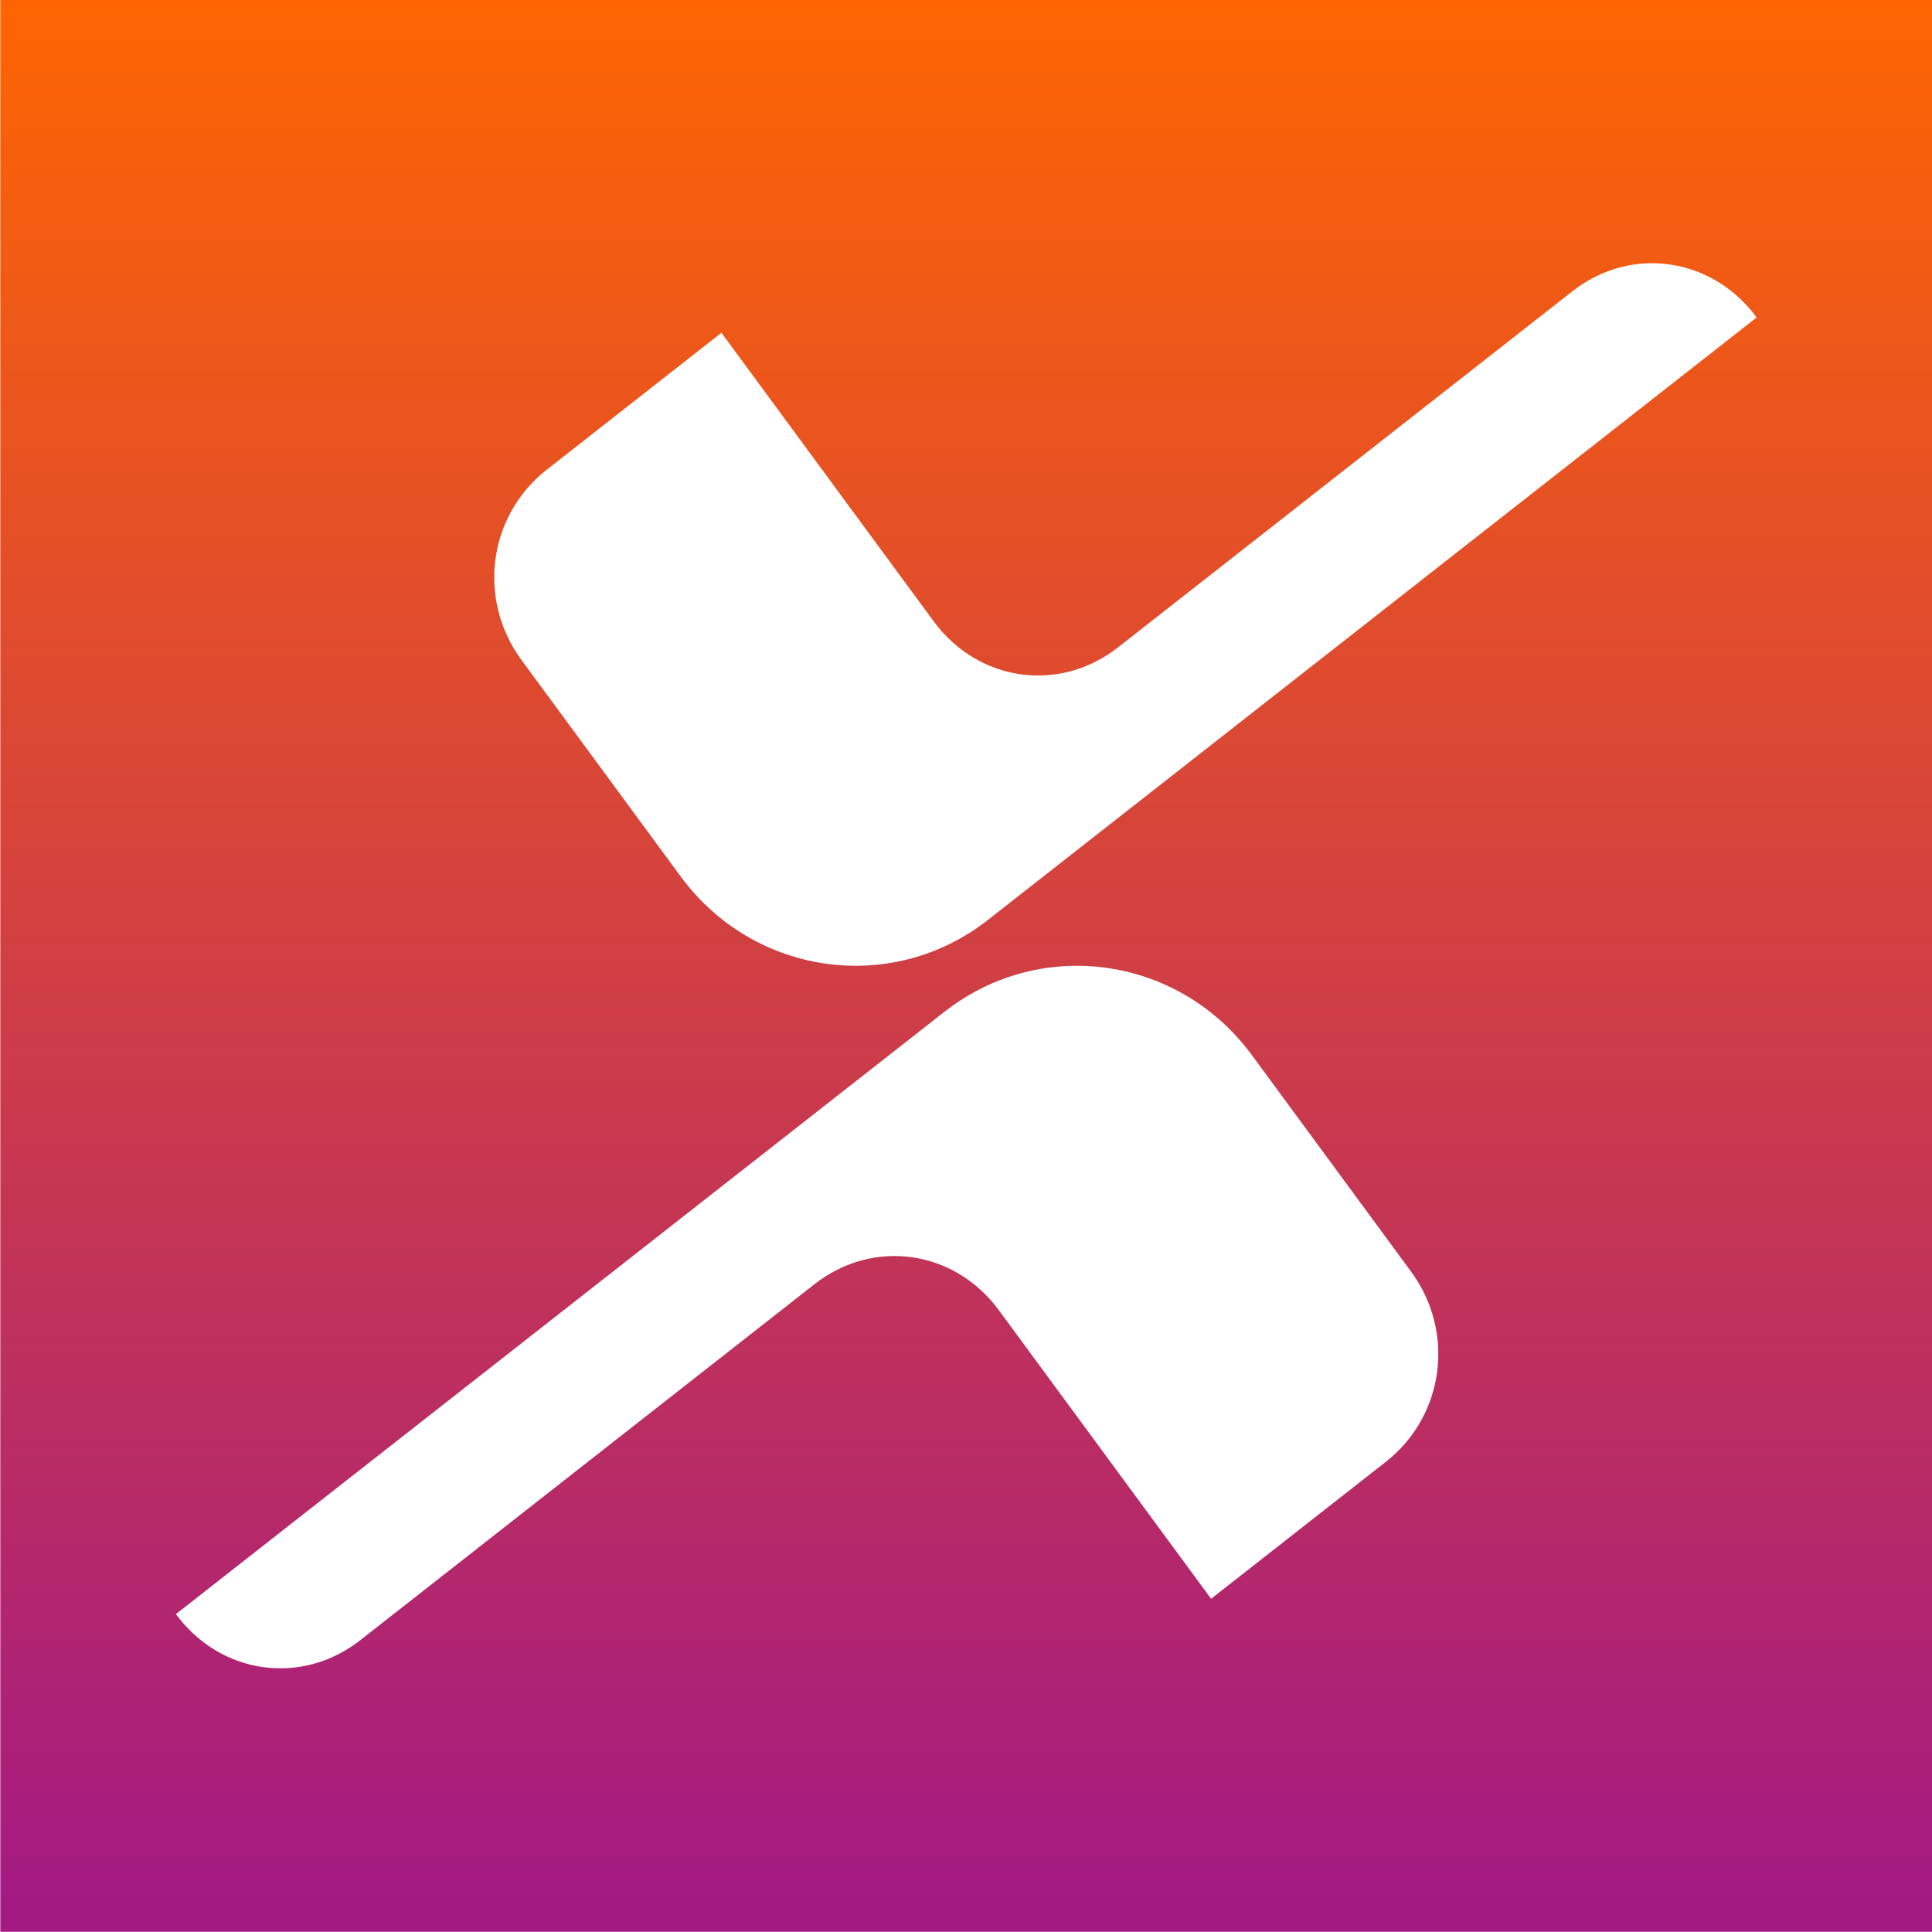 <svg viewBox="0 0 256 256" xmlns="http://www.w3.org/2000/svg"><defs><linearGradient id="a" x1="312" x2="312" y1="696" y2="784" gradientTransform="translate(-843.64 -2027.6) scale(2.909)" gradientUnits="userSpaceOnUse"><stop stop-color="#f60" offset="0"/><stop stop-color="#a31a83" offset="1"/></linearGradient></defs><path fill="#fff" d="M0 0h256v256H0z"/><path transform="translate(.042 -.03)" d="M0 0v256h256V0H0zm219.55 34.922c4.997.2 9.852 2.658 13.172 7.172l-101.85 79.824c-12.744 9.988-31.046 7.401-40.721-5.754L69.063 87.49c-5.902-8.026-4.43-19.13 3.344-25.223l23.146-18.143 28.119 38.232c5.902 8.026 16.657 9.546 24.432 3.453l60.184-47.17c3.401-2.666 7.373-3.874 11.26-3.719zM142.448 128c8.858-.06 17.644 4.025 23.389 11.836l21.088 28.674c5.902 8.026 4.43 19.13-3.344 25.223l-23.146 18.143-28.119-38.232c-5.902-8.026-16.657-9.546-24.432-3.453L47.7 217.36c-7.774 6.093-18.529 4.572-24.432-3.453l101.85-79.824c5.177-4.058 11.271-6.04 17.332-6.082z" fill="url(#a)" style="paint-order:markers fill stroke"/></svg>
